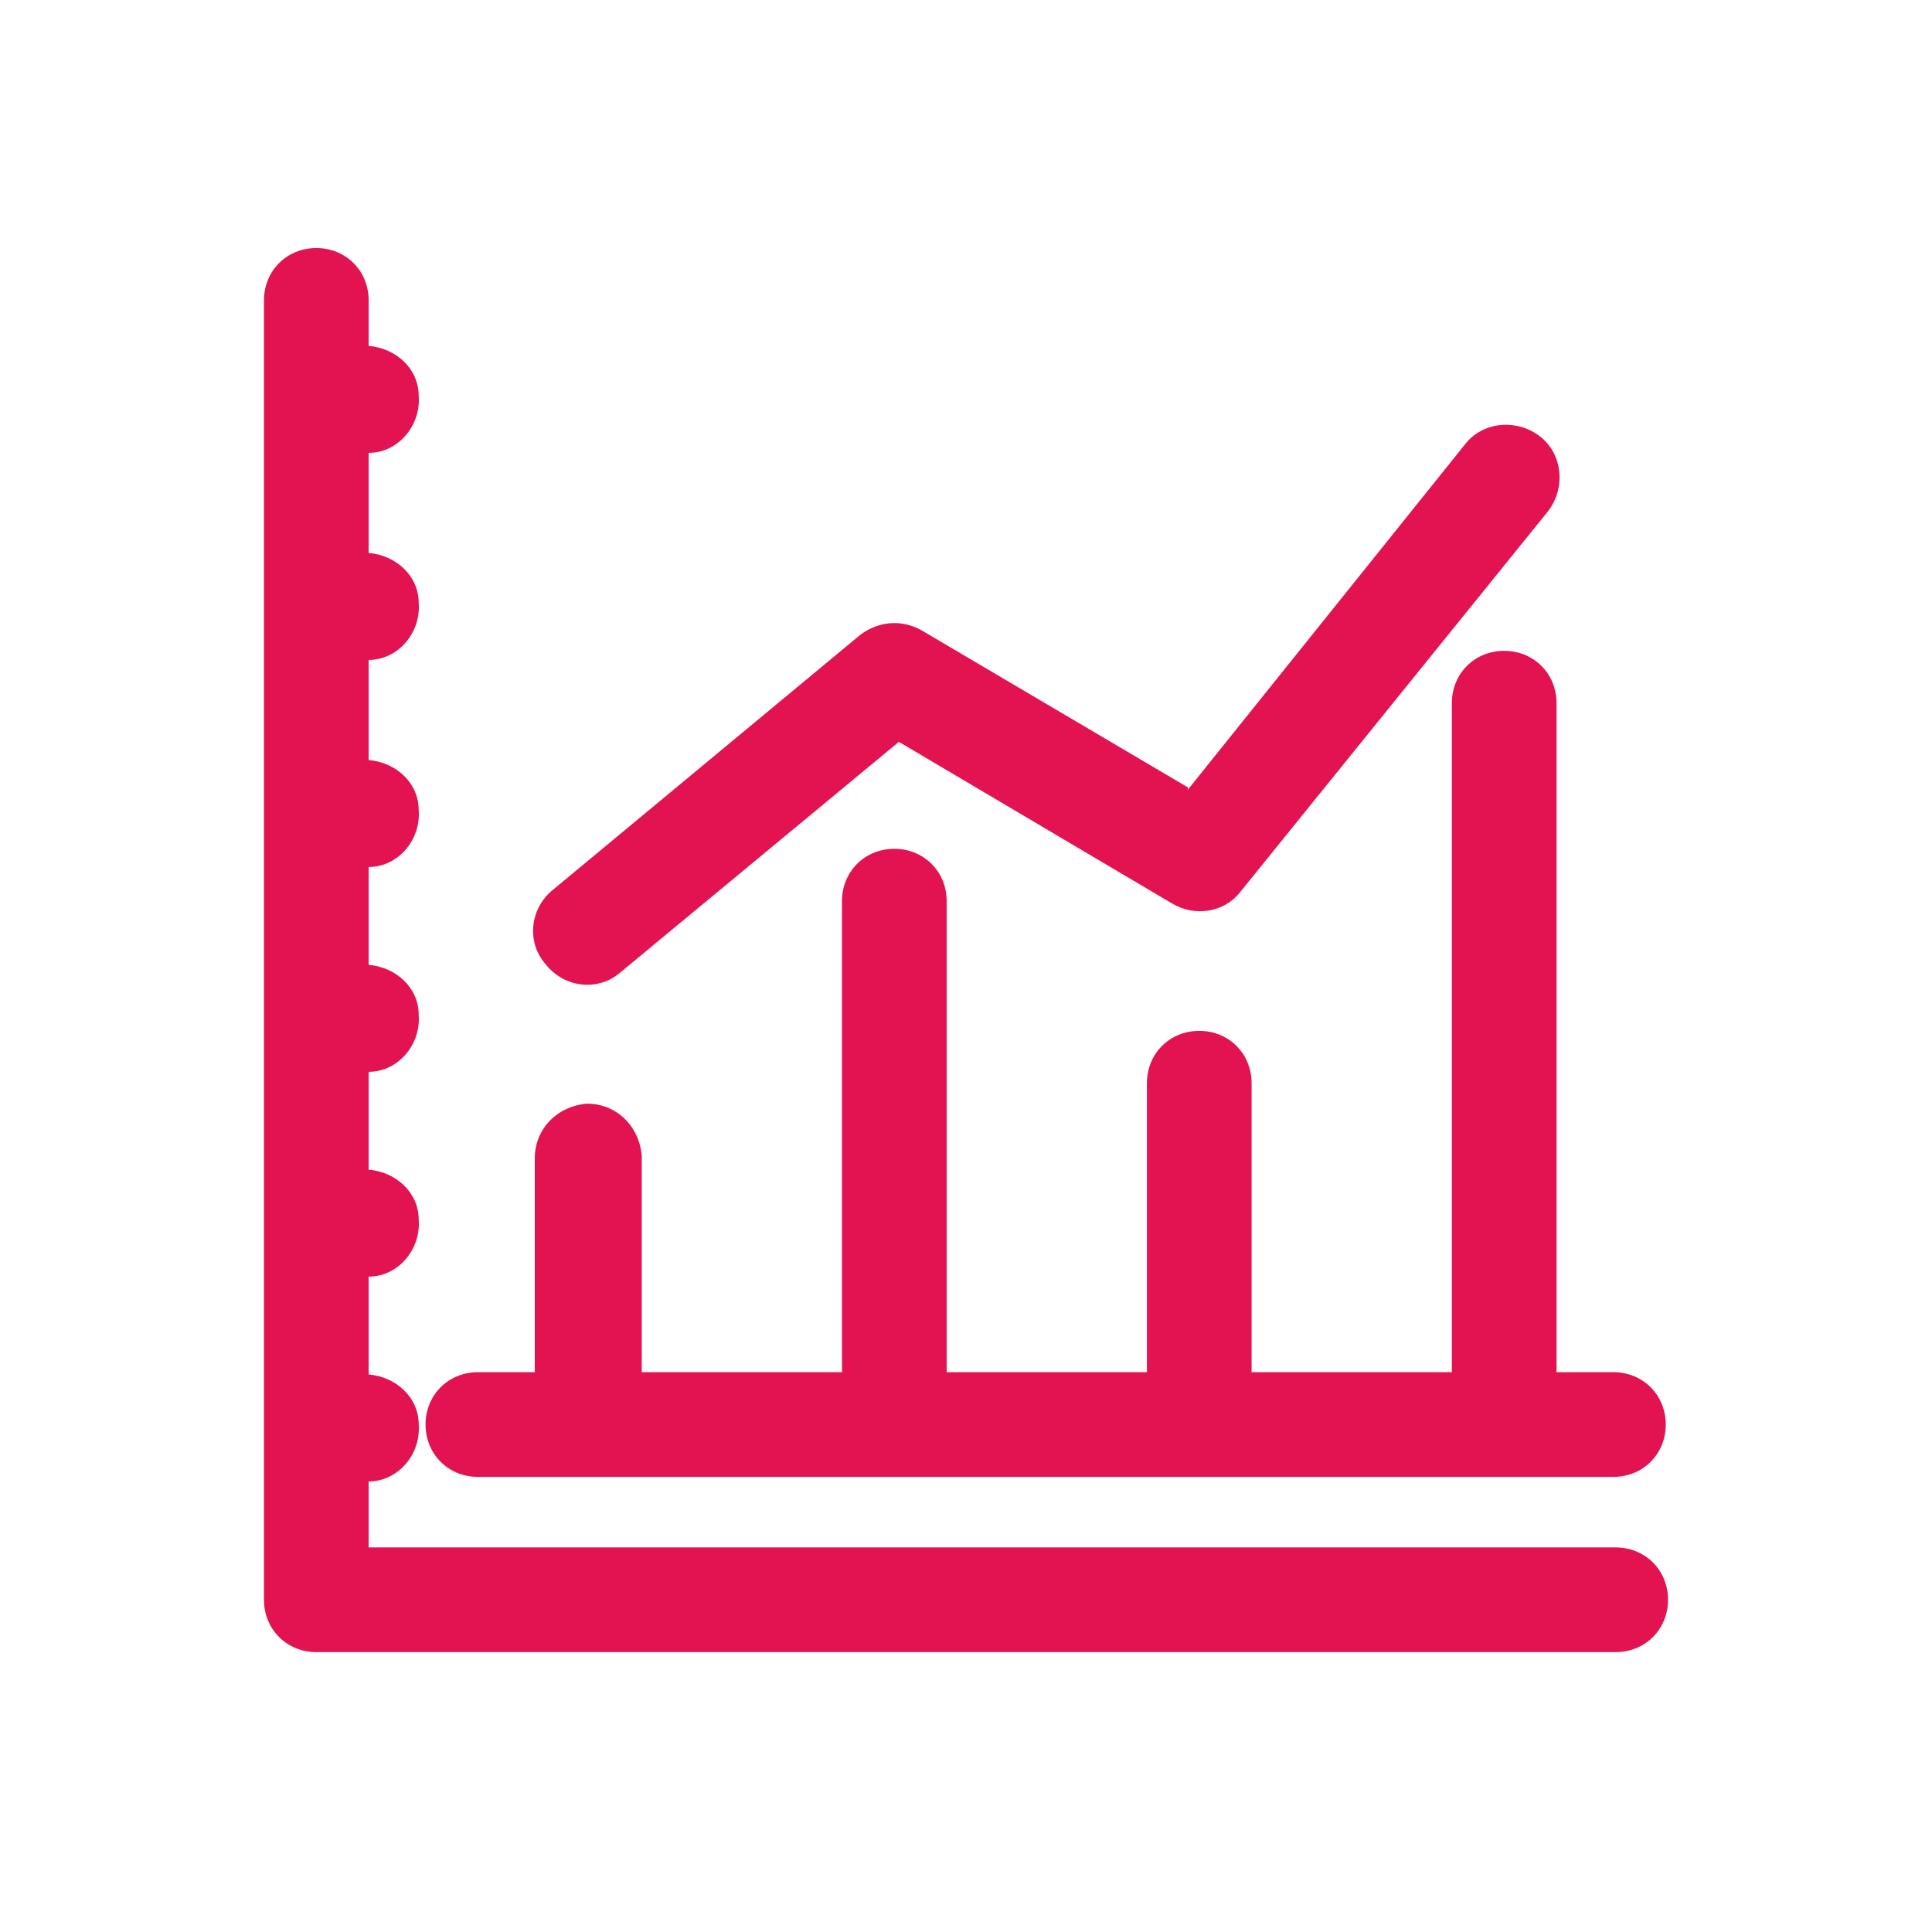 <?xml version="1.0" encoding="UTF-8"?>
<svg id="Calque_1" data-name="Calque 1" xmlns="http://www.w3.org/2000/svg" version="1.1" viewBox="0 0 84.9 84.9">
  <defs>
    <style>
      .cls-1 {
        fill: #e31251;
        fill-rule: evenodd;
        stroke-width: 0px;
      }
    </style>
  </defs>
  <path class="cls-1" d="M23.5,60.4v-9.5c0-1.3,1-2.3,2.3-2.4,1.3,0,2.3,1,2.4,2.3,0,0,0,0,0,0v9.5h8.8v-20.7c0-1.3,1-2.3,2.3-2.3,1.3,0,2.3,1,2.3,2.3h0v20.7h8.8v-12.7c0-1.3,1-2.3,2.3-2.3,1.3,0,2.3,1,2.3,2.3v12.7h8.8v-29.4c0-1.3,1-2.3,2.3-2.3,1.3,0,2.3,1,2.3,2.3v29.4h2.5c1.3,0,2.3,1,2.3,2.3,0,1.3-1,2.3-2.3,2.3H21c-1.3,0-2.3-1-2.3-2.3,0-1.3,1-2.3,2.3-2.3h2.5ZM16.2,15.3v-2.1c0-1.3-1-2.3-2.3-2.3-1.3,0-2.3,1-2.3,2.3,0,0,0,0,0,0v57.1c0,1.3,1,2.3,2.3,2.3h57.1c1.3,0,2.3-1,2.3-2.3,0-1.3-1-2.3-2.3-2.3H16.2v-2.9c1.3,0,2.3-1.2,2.2-2.5,0-1.2-1-2.1-2.2-2.2v-4.3c1.3,0,2.3-1.2,2.2-2.5,0-1.2-1-2.1-2.2-2.2v-4.3c1.3,0,2.3-1.2,2.2-2.5,0-1.2-1-2.1-2.2-2.2v-4.3c1.3,0,2.3-1.2,2.2-2.5,0-1.2-1-2.1-2.2-2.2v-4.4c1.3,0,2.3-1.2,2.2-2.5,0-1.2-1-2.1-2.2-2.2v-4.4c1.3,0,2.3-1.2,2.2-2.5,0-1.2-1-2.1-2.2-2.2h0ZM52.2,34.6l-11.7-6.9c-.9-.5-1.9-.4-2.7.2l-13.5,11.2c-1,.8-1.2,2.3-.3,3.3.8,1,2.3,1.2,3.3.3,0,0,0,0,0,0l12.2-10.1,12,7.1c1,.6,2.3.4,3-.5l13.5-16.7c.8-1,.7-2.5-.3-3.3-1-.8-2.5-.7-3.3.3,0,0,0,0,0,0l-12.2,15.2Z"/>
</svg>